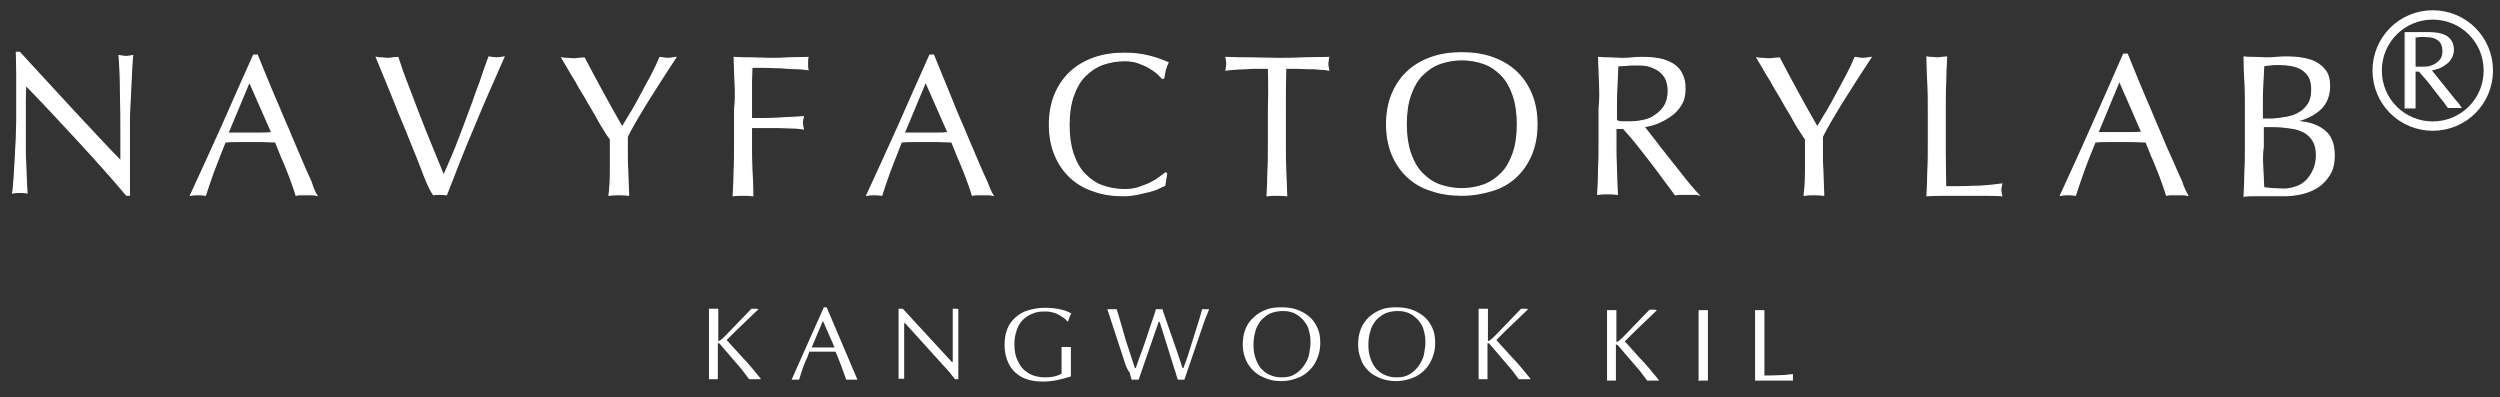 <?xml version="1.0" encoding="UTF-8"?> <svg xmlns="http://www.w3.org/2000/svg" xmlns:xlink="http://www.w3.org/1999/xlink" version="1.1" id="레이어_1" x="0px" y="0px" viewBox="0 0 535.3 85.1" style="enable-background:new 0 0 535.3 85.1;" xml:space="preserve"><rect x="0" y="0" width="535.3" height="85.1" fill="#333333" stroke="none"/> <style type="text/css"> .st0{fill:#FFFFFF;} .st1{fill:#FFFFFF;stroke:#FFFFFF;stroke-width:0.25;stroke-miterlimit:10;} .st2{fill:none;stroke:#FFFFFF;stroke-width:2;stroke-miterlimit:10;} </style> <g> <g> <path class="st0" d="M354.8,66.4l-5,4.8l-1.9,1.9c0.4,0.4,1,1.1,1.9,2.1c0.9,1,1.6,1.8,2.2,2.4c0.5,0.6,1,1.1,1.4,1.6l1.8,2.2v0.1 c-0.2,0-0.4,0-0.5,0c-0.1,0-0.2,0-0.3,0c-0.1,0-0.2,0-0.4,0c-0.1,0-0.3,0-0.6,0c-0.2,0-0.5,0-0.7,0c-0.6-0.8-1.1-1.5-1.5-2 l-4.8-5.6c-0.1-0.1-0.2-0.1-0.3-0.1c0,0-0.1,0-0.1,0v7.7c-0.2,0-0.3,0-0.4,0c-0.1,0-0.2,0-0.3,0c-0.1,0-0.2,0-0.3,0 c-0.1,0-0.3,0-0.4,0c-0.2,0-0.4,0-0.5,0V66.4c0.2,0,0.4,0,0.6,0c0.2,0,0.3,0,0.4,0c0.1,0,0.2,0,0.4,0c0.2,0,0.4,0,0.6,0v6.8 c0,0,0,0,0.1,0c0.1,0,0.3-0.1,0.4-0.2c0.3-0.2,0.7-0.6,1.2-1.1l5.4-5.6c0.2,0,0.4,0,0.5,0c0.2,0,0.3,0,0.4,0c0.1,0,0.2,0,0.3,0 C354.5,66.4,354.6,66.4,354.8,66.4z"></path> <path class="st0" d="M363.7,81.6V66.4c0.2,0,0.4,0,0.6,0c0.2,0,0.3,0,0.4,0c0.1,0,0.2,0,0.4,0c0.2,0,0.4,0,0.6,0v15.1 c-0.2,0-0.3,0-0.4,0c-0.1,0-0.2,0-0.3,0c-0.1,0-0.2,0-0.3,0c-0.2,0-0.3,0-0.3,0c-0.1,0-0.2,0-0.3,0 C364,81.5,363.9,81.5,363.7,81.6z"></path> <path class="st0" d="M377.8,66.4v14c0.9,0,2.2,0,4-0.1c0.2,0,0.6,0,1-0.1c0.4,0,0.8-0.1,1.1-0.1c0,0.2,0,0.3,0,0.4 c0,0.1,0,0.2,0,0.3c0,0.1,0,0.2,0,0.3c0,0.1,0,0.2,0,0.4h-8.1V66.4c0.2,0,0.4,0,0.6,0c0.2,0,0.3,0,0.4,0c0.1,0,0.2,0,0.4,0 C377.4,66.4,377.6,66.4,377.8,66.4z"></path> </g> <g> <path class="st0" d="M162.5,66.1l-5,4.8l-1.9,1.9c0.3,0.4,1,1.1,1.9,2.1c0.9,1,1.6,1.8,2.2,2.4c0.5,0.6,1,1.1,1.4,1.6l1.8,2.2v0.1 c-0.2,0-0.4,0-0.5,0c-0.1,0-0.2,0-0.3,0c-0.1,0-0.2,0-0.4,0c-0.1,0-0.3,0-0.6,0c-0.2,0-0.5,0-0.7,0c-0.6-0.8-1.1-1.5-1.5-2 l-4.8-5.6c-0.1-0.1-0.2-0.1-0.3-0.1c0,0-0.1,0-0.1,0v7.7c-0.2,0-0.3,0-0.4,0c-0.1,0-0.2,0-0.3,0c-0.1,0-0.2,0-0.3,0 c-0.1,0-0.3,0-0.4,0c-0.2,0-0.4,0-0.5,0V66.1c0.2,0,0.4,0,0.6,0c0.2,0,0.3,0,0.4,0c0.1,0,0.2,0,0.4,0c0.2,0,0.4,0,0.6,0V73 c0,0,0,0,0.1,0c0.1,0,0.3-0.1,0.4-0.2c0.3-0.2,0.7-0.6,1.2-1.1l5.4-5.6c0.2,0,0.4,0,0.5,0c0.2,0,0.3,0,0.4,0c0.1,0,0.2,0,0.3,0 C162.1,66.2,162.3,66.2,162.5,66.1z"></path> <path class="st0" d="M177,65.8l6.6,15.5c-0.2,0-0.3,0-0.5,0c-0.1,0-0.2,0-0.3,0c-0.1,0-0.2,0-0.4,0c-0.1,0-0.3,0-0.6,0 c-0.2,0-0.4,0-0.6,0c-0.8-2.2-1.5-4.2-2.3-6h-5.6c-0.3,0.9-0.6,1.6-0.9,2.2c-0.2,0.6-0.5,1.2-0.7,1.9c-0.2,0.7-0.4,1.3-0.6,1.9 c-0.1,0-0.2,0-0.3,0c-0.1,0-0.2,0-0.2,0c-0.1,0-0.1,0-0.3,0c-0.1,0-0.2,0-0.3,0c-0.1,0-0.1,0-0.2,0c-0.1,0-0.2,0-0.3,0l6.9-15.5 C176.5,65.8,177,65.8,177,65.8z M178.7,74.4l-2.5-5.7l-2.4,5.7H178.7z"></path> <path class="st0" d="M205.2,66.1v15.1h-0.7c-0.3-0.4-0.7-0.8-1.1-1.4l-9.6-10.6h-0.2v11.9c-0.1,0-0.2,0-0.3,0c-0.1,0-0.2,0-0.3,0 c-0.1,0-0.2,0-0.2,0c0,0-0.1,0-0.2,0c-0.1,0-0.1,0-0.2,0V66.1h0.9l10.5,11.4h0.2V66.1c0.1,0,0.2,0,0.3,0c0.1,0,0.2,0,0.3,0 c0.1,0,0.2,0,0.3,0C205,66.2,205.1,66.2,205.2,66.1z"></path> <path class="st0" d="M228.7,68.8h-0.2c-0.3-0.4-0.6-0.7-1-0.9c-0.4-0.3-0.8-0.5-1.2-0.7c-0.4-0.2-0.9-0.3-1.3-0.4 c-0.5-0.1-0.9-0.1-1.4-0.1c-0.9,0-1.8,0.1-2.6,0.5c-0.8,0.3-1.5,0.8-2,1.3c-0.6,0.6-1,1.3-1.3,2.2c-0.3,0.9-0.5,1.9-0.5,2.9 c0,1.5,0.2,2.7,0.8,3.8c0.5,1.1,1.2,1.9,2.2,2.5c1,0.6,2.2,0.9,3.6,0.9c1.3,0,2.5-0.2,3.5-0.8v-5.7c0.2,0,0.4,0,0.6,0 c0.2,0,0.3,0,0.4,0c0.1,0,0.2,0,0.4,0c0.2,0,0.4,0,0.6,0v6.3c-1,0.3-2,0.6-3,0.8c-1,0.2-2,0.3-3,0.3c-1.8,0-3.3-0.3-4.6-1 c-1.2-0.7-2.1-1.6-2.7-2.8c-0.6-1.2-0.9-2.5-0.9-4.1c0-1.3,0.2-2.4,0.6-3.4c0.4-1,1-1.8,1.8-2.5c0.8-0.7,1.7-1.2,2.8-1.5 c1.1-0.3,2.2-0.5,3.4-0.5c1,0,1.9,0.1,2.7,0.2c0.8,0.2,1.4,0.3,1.9,0.5c0.5,0.2,0.8,0.4,1.1,0.5C229.1,67.6,228.9,68.1,228.7,68.8 z"></path> <path class="st0" d="M241.1,78.4l-4-12.2c0.2,0,0.4,0,0.6,0c0.2,0,0.3,0,0.4,0c0.1,0,0.2,0,0.4,0c0.2,0,0.4,0,0.6,0 c0.1,0.2,0.3,1,0.7,2.3l1.3,4.5l1.9,5.8h0.2c0.4-1.2,0.9-2.6,1.5-4.2c0.6-1.6,1.1-3.3,1.7-5c0.6-1.8,1-2.9,1.1-3.4 c0.1,0,0.2,0,0.4,0c0.1,0,0.2,0,0.3,0c0.1,0,0.2,0,0.3,0c0.1,0,0.2,0,0.4,0c0.1,0.4,0.3,1,0.6,1.8c0.3,0.9,0.6,1.7,0.9,2.6 c0.3,0.9,0.8,2.2,1.4,4c0.6,1.8,1.1,3.2,1.4,4.2h0.2c0.3-0.8,0.6-1.6,0.9-2.5l2.6-8.3l0.5-1.8c0.2,0,0.3,0,0.4,0 c0.1,0,0.2,0,0.3,0c0.1,0,0.2,0,0.3,0c0.1,0,0.3,0,0.5,0c-0.4,1-0.8,2-1.1,2.8l-4.2,12.3c-0.1,0-0.2,0-0.3,0c-0.1,0-0.2,0-0.2,0 c-0.1,0-0.1,0-0.2,0c-0.1,0-0.2,0-0.3,0c-0.1,0-0.3,0-0.4,0c-0.1-0.3-0.3-0.8-0.5-1.6c-0.3-0.8-0.5-1.6-0.8-2.5 c-0.3-0.9-0.8-2.5-1.5-4.8c-0.7-2.3-1.1-3.4-1.1-3.5h-0.2l-4.3,12.4c-0.1,0-0.2,0-0.3,0c-0.1,0-0.2,0-0.2,0c-0.1,0-0.1,0-0.2,0 c-0.1,0-0.2,0-0.3,0c-0.1,0-0.1,0-0.2,0c-0.1,0-0.2,0-0.3,0c-0.1-0.4-0.3-0.9-0.4-1.5C241.4,79.2,241.3,78.7,241.1,78.4z"></path> <path class="st0" d="M274.3,81.6c-1.2,0-2.3-0.2-3.3-0.6c-1-0.4-1.9-0.9-2.6-1.6c-0.7-0.7-1.3-1.5-1.7-2.5c-0.4-1-0.6-2-0.6-3.2 c0-1.2,0.2-2.3,0.6-3.3c0.4-1,1-1.8,1.8-2.5c0.7-0.7,1.6-1.2,2.6-1.6s2.1-0.5,3.2-0.5c1.1,0,2.1,0.1,3.1,0.4 c1,0.3,1.9,0.8,2.7,1.4c0.8,0.6,1.4,1.4,1.9,2.4s0.7,2.1,0.7,3.4c0,1.6-0.4,3-1.1,4.3c-0.7,1.2-1.7,2.2-3,2.9 C277.4,81.2,275.9,81.6,274.3,81.6z M280.6,73.6c0-0.7,0-1.3-0.1-1.8c-0.1-0.5-0.2-1-0.4-1.6c-0.2-0.5-0.5-1-0.9-1.5 c-0.4-0.5-0.8-0.8-1.3-1.2c-0.5-0.3-1-0.6-1.6-0.7c-0.6-0.2-1.2-0.2-1.7-0.2c-1,0-1.8,0.2-2.6,0.5c-0.8,0.4-1.4,0.9-2,1.5 c-0.5,0.7-1,1.4-1.2,2.4c-0.3,0.9-0.4,1.9-0.4,3c0,1.1,0.2,2.1,0.5,2.9c0.3,0.8,0.7,1.6,1.3,2.2c0.6,0.6,1.2,1,2,1.3 c0.7,0.3,1.5,0.4,2.3,0.4c1.1,0,2-0.2,2.8-0.7s1.4-1.1,1.9-1.8c0.5-0.7,0.9-1.5,1.1-2.4C280.4,75.1,280.6,74.3,280.6,73.6z"></path> <path class="st0" d="M298.9,81.6c-1.2,0-2.3-0.2-3.3-0.6c-1-0.4-1.9-0.9-2.6-1.6c-0.7-0.7-1.3-1.5-1.6-2.5c-0.4-1-0.6-2-0.6-3.2 c0-1.2,0.2-2.3,0.6-3.3c0.4-1,1-1.8,1.7-2.5c0.8-0.7,1.6-1.2,2.6-1.6s2.1-0.5,3.2-0.5c1.1,0,2.1,0.1,3.1,0.4 c1,0.3,1.9,0.8,2.7,1.4c0.8,0.6,1.4,1.4,1.9,2.4c0.5,1,0.7,2.1,0.7,3.4c0,1.6-0.4,3-1.1,4.3c-0.7,1.2-1.7,2.2-3,2.9 C302,81.2,300.5,81.6,298.9,81.6z M305.2,73.6c0-0.7,0-1.3-0.1-1.8c-0.1-0.5-0.2-1-0.4-1.6c-0.2-0.5-0.5-1-0.9-1.5 c-0.4-0.5-0.8-0.8-1.3-1.2c-0.5-0.3-1-0.6-1.6-0.7c-0.6-0.2-1.2-0.2-1.7-0.2c-1,0-1.8,0.2-2.6,0.5c-0.8,0.4-1.4,0.9-2,1.5 c-0.5,0.7-1,1.4-1.2,2.4c-0.3,0.9-0.4,1.9-0.4,3c0,1.1,0.2,2.1,0.5,2.9c0.3,0.8,0.7,1.6,1.3,2.2c0.6,0.6,1.2,1,2,1.3 c0.7,0.3,1.5,0.4,2.3,0.4c1.1,0,2-0.2,2.8-0.7c0.8-0.5,1.4-1.1,1.9-1.8c0.5-0.7,0.9-1.5,1.1-2.4C305,75.1,305.2,74.3,305.2,73.6z"></path> <path class="st0" d="M327.3,66.1l-5,4.8l-1.9,1.9c0.3,0.4,1,1.1,1.9,2.1c0.9,1,1.6,1.8,2.2,2.4c0.5,0.6,1,1.1,1.4,1.6l1.8,2.2v0.1 c-0.2,0-0.4,0-0.5,0c-0.1,0-0.2,0-0.3,0c-0.1,0-0.2,0-0.4,0c-0.1,0-0.3,0-0.6,0c-0.2,0-0.5,0-0.7,0c-0.6-0.8-1.1-1.5-1.5-2 l-4.8-5.6c-0.1-0.1-0.2-0.1-0.3-0.1c0,0-0.1,0-0.1,0v7.7c-0.2,0-0.3,0-0.4,0c-0.1,0-0.2,0-0.3,0c-0.1,0-0.2,0-0.3,0 c-0.1,0-0.3,0-0.4,0c-0.2,0-0.4,0-0.5,0V66.1c0.2,0,0.4,0,0.6,0c0.2,0,0.3,0,0.4,0c0.1,0,0.2,0,0.4,0c0.2,0,0.4,0,0.6,0V73 c0,0,0,0,0.1,0c0.1,0,0.3-0.1,0.4-0.2c0.3-0.2,0.7-0.6,1.2-1.1l5.4-5.6c0.2,0,0.4,0,0.5,0c0.1,0,0.3,0,0.4,0c0.1,0,0.2,0,0.3,0 C326.9,66.2,327.1,66.2,327.3,66.1z"></path> </g> </g> <g> <g> <path class="st1" d="M16.7,30.1c-3.7-4-7.4-8-11.2-11.9c0,0.8-0.1,1.9-0.1,3.2c0,1.3,0,3.2,0,5.5c0,0.6,0,1.3,0,2.2 c0,0.9,0,1.8,0,2.8c0,1,0,2,0.1,3c0,1,0.1,1.9,0.1,2.8c0,0.9,0.1,1.6,0.1,2.3c0,0.6,0.1,1.1,0.1,1.3c-0.5-0.1-1-0.1-1.5-0.1 c-0.6,0-1.1,0-1.6,0.1c0.1-0.3,0.1-0.8,0.2-1.6C3,38.9,3,38,3.1,36.9c0.1-1.1,0.1-2.2,0.2-3.5c0.1-1.3,0.1-2.5,0.2-3.8 c0-1.3,0.1-2.5,0.1-3.7c0-1.2,0-2.3,0-3.2c0-2.7,0-5.1,0-7.1c0-2-0.1-3.4-0.1-4.4h0.7c1.7,1.9,3.6,3.9,5.6,6.1 c2,2.2,4,4.3,5.9,6.4c2,2.1,3.8,4.1,5.6,6c1.8,1.9,3.3,3.5,4.6,4.8v-5.8c0-3,0-5.9-0.1-8.8c0-2.8-0.1-5.5-0.3-8 c0.6,0.1,1.1,0.2,1.5,0.2c0.3,0,0.8-0.1,1.4-0.2c-0.1,0.6-0.1,1.6-0.2,2.8c-0.1,1.3-0.1,2.6-0.2,4c-0.1,1.4-0.1,2.8-0.2,4.2 c-0.1,1.4-0.1,2.5-0.1,3.3c0,0.7,0,1.6,0,2.6c0,1,0,2,0,3c0,1.1,0,2.1,0,3.2c0,1.1,0,2.1,0,3c0,0.9,0,1.7,0,2.4c0,0.6,0,1.1,0,1.4 h-0.6C23.9,38,20.4,34.1,16.7,30.1z"></path> <path class="st1" d="M67.8,41.8c-0.4-0.1-0.8-0.1-1.1-0.1c-0.4,0-0.7,0-1.1,0c-0.4,0-0.8,0-1.1,0c-0.4,0-0.7,0-1.1,0.1 c-0.2-0.7-0.5-1.5-0.8-2.4c-0.3-0.9-0.7-1.9-1.1-2.9c-0.4-1-0.8-2-1.3-3.1c-0.4-1-0.8-2-1.2-3c-0.9,0-1.8-0.1-2.8-0.1 c-0.9,0-1.9,0-2.8,0c-0.9,0-1.8,0-2.6,0c-0.9,0-1.7,0-2.6,0.1c-0.9,2.2-1.7,4.4-2.5,6.4c-0.7,2-1.3,3.7-1.7,5 c-0.5-0.1-1-0.1-1.6-0.1c-0.6,0-1.1,0-1.6,0.1c2.3-5,4.6-10,6.8-14.9c2.2-5,4.4-10,6.7-15.1h0.8c0.7,1.7,1.4,3.5,2.2,5.4 c0.8,1.9,1.6,3.9,2.5,5.9c0.8,2,1.7,3.9,2.5,5.9c0.8,1.9,1.6,3.8,2.3,5.4c0.7,1.7,1.4,3.2,2,4.5C67,40.2,67.4,41.2,67.8,41.8z M48.8,28.5c0.7,0,1.5,0,2.3,0c0.8,0,1.6,0,2.3,0c0.8,0,1.6,0,2.4,0c0.8,0,1.6,0,2.4-0.1l-4.8-10.9L48.8,28.5z"></path> <path class="st1" d="M90.1,35.7c-0.9-2.4-2-4.9-3-7.5c-1.1-2.6-2.2-5.3-3.3-8.1c-1.1-2.7-2.2-5.4-3.2-7.8c0.4,0.1,0.8,0.1,1.2,0.1 c0.4,0,0.7,0.1,1.1,0.1c0.3,0,0.7,0,1.1-0.1c0.4,0,0.8-0.1,1.2-0.1c0.6,1.9,1.3,3.9,2.1,5.9c0.8,2.1,1.6,4.2,2.4,6.3 c0.8,2.1,1.7,4.3,2.6,6.5c0.9,2.2,1.8,4.4,2.7,6.6c0.5-1.2,1.1-2.5,1.7-3.9c0.6-1.4,1.2-2.9,1.8-4.5c0.6-1.6,1.2-3.1,1.8-4.8 c0.6-1.6,1.2-3.2,1.7-4.7c0.6-1.5,1.1-2.9,1.5-4.2c0.5-1.3,0.8-2.4,1.2-3.3c0.6,0.1,1.2,0.2,1.6,0.2c0.4,0,1-0.1,1.6-0.2 c-2.2,5-4.4,9.9-6.4,14.8c-2.1,4.9-4,9.8-5.9,14.7c-0.5-0.1-0.9-0.1-1.4-0.1c-0.6,0-1,0-1.4,0.1C91.8,40.2,91,38.1,90.1,35.7z"></path> <path class="st1" d="M129.3,27.7c-0.6-0.9-1.2-2-1.8-3.1s-1.4-2.3-2.1-3.6c-0.7-1.2-1.5-2.4-2.1-3.6c-0.7-1.1-1.3-2.1-1.8-3 c-0.5-0.9-1-1.6-1.2-2c0.4,0.1,0.8,0.1,1.2,0.1c0.4,0,0.8,0.1,1.2,0.1c0.4,0,0.8,0,1.2-0.1c0.4,0,0.8-0.1,1.2-0.1 c1.3,2.5,2.6,4.9,3.9,7.3c1.3,2.4,2.7,4.9,4.2,7.5c0.7-1,1.3-2.2,2.1-3.4c0.7-1.2,1.4-2.5,2.1-3.8c0.7-1.3,1.4-2.6,2.1-3.9 c0.7-1.3,1.3-2.6,1.8-3.8c0.7,0.1,1.3,0.2,1.7,0.2s1-0.1,1.7-0.2c-1.4,2.1-2.6,4-3.7,5.7c-1.1,1.7-2,3.2-2.9,4.6 c-0.8,1.4-1.6,2.6-2.2,3.7c-0.6,1.1-1.2,2.1-1.6,3c0,1.1,0,2.2,0,3.4c0,1.2,0,2.4,0.1,3.5c0,1.2,0.1,2.2,0.1,3.2 c0,1,0.1,1.8,0.1,2.4c-0.7-0.1-1.4-0.1-2.1-0.1c-0.7,0-1.4,0-2.1,0.1c0.2-1.5,0.3-3.3,0.3-5.4c0-2.1,0-4.3,0-6.6 C130.3,29.3,129.8,28.6,129.3,27.7z"></path> <path class="st1" d="M157.4,17.9c-0.1-1.8-0.1-3.7-0.2-5.6c1.3,0.1,2.6,0.1,3.8,0.1c1.3,0,2.6,0.1,3.8,0.1c1.3,0,2.6,0,3.9-0.1 c1.3,0,2.7-0.1,4.3-0.1c-0.1,0.4-0.1,0.9-0.1,1.3c0,0.4,0,0.9,0.1,1.3c-0.8-0.1-1.7-0.2-2.8-0.2c-1.1-0.1-2.2-0.1-3.3-0.2 c-1.1,0-2.2-0.1-3.3-0.1c-1,0-1.9,0-2.6,0c0,1-0.1,2-0.1,2.9c0,0.9,0,1.8,0,2.7c0,1,0,1.9,0,2.8c0,0.8,0,1.7,0,2.6 c1.9,0,3.8,0,5.6-0.1c1.8-0.1,3.7-0.2,5.5-0.3c-0.1,0.4-0.2,0.9-0.2,1.3c0,0.4,0.1,0.9,0.2,1.3c-0.7-0.1-1.5-0.2-2.4-0.2 c-0.9,0-1.8-0.1-2.8-0.1c-1,0-2,0-3,0c-1,0-2,0-2.9,0v3.6c0,1.9,0,3.7,0.1,5.6c0.1,1.8,0.2,3.6,0.2,5.4c-0.7-0.1-1.4-0.1-2.1-0.1 c-0.7,0-1.4,0-2.1,0.1c0.1-1.8,0.2-3.6,0.2-5.4c0.1-1.8,0.1-3.7,0.1-5.6v-7.4C157.5,21.6,157.5,19.7,157.4,17.9z"></path> <path class="st1" d="M212.6,41.8c-0.4-0.1-0.8-0.1-1.1-0.1c-0.4,0-0.7,0-1.1,0c-0.4,0-0.8,0-1.1,0c-0.4,0-0.7,0-1.1,0.1 c-0.2-0.7-0.5-1.5-0.8-2.4c-0.3-0.9-0.7-1.9-1.1-2.9c-0.4-1-0.8-2-1.3-3.1c-0.4-1-0.8-2-1.2-3c-0.9,0-1.8-0.1-2.8-0.1 c-0.9,0-1.9,0-2.8,0c-0.9,0-1.8,0-2.6,0c-0.9,0-1.7,0-2.6,0.1c-0.9,2.2-1.7,4.4-2.5,6.4c-0.7,2-1.3,3.7-1.7,5 c-0.5-0.1-1-0.1-1.6-0.1c-0.6,0-1.1,0-1.6,0.1c2.3-5,4.6-10,6.8-14.9c2.2-5,4.4-10,6.7-15.1h0.8c0.7,1.7,1.4,3.5,2.2,5.4 c0.8,1.9,1.6,3.9,2.4,5.9c0.8,2,1.7,3.9,2.5,5.9c0.8,1.9,1.6,3.8,2.3,5.4c0.7,1.7,1.4,3.2,2,4.5C211.8,40.2,212.2,41.2,212.6,41.8 z M193.6,28.5c0.7,0,1.5,0,2.3,0c0.8,0,1.6,0,2.3,0c0.8,0,1.6,0,2.4,0c0.8,0,1.6,0,2.4-0.1l-4.8-10.9L193.6,28.5z"></path> <path class="st1" d="M248.1,40.3c-0.6,0.3-1.2,0.5-2,0.7c-0.8,0.2-1.7,0.4-2.6,0.6c-1,0.2-2,0.3-3,0.3c-2.3,0-4.4-0.3-6.3-1 c-1.9-0.6-3.6-1.6-5-2.9c-1.4-1.3-2.5-2.9-3.3-4.8c-0.8-1.9-1.2-4.1-1.2-6.5c0-2.4,0.4-4.6,1.2-6.5c0.8-1.9,1.9-3.5,3.3-4.8 c1.4-1.3,3.1-2.3,5.1-3c2-0.7,4.1-1,6.5-1c1.9,0,3.6,0.2,5.2,0.6c1.6,0.4,2.9,0.9,4.1,1.4c-0.2,0.4-0.4,0.9-0.6,1.6 c-0.1,0.7-0.3,1.3-0.3,1.7l-0.3,0.1c-0.3-0.3-0.7-0.7-1.2-1.2c-0.5-0.4-1.1-0.8-1.8-1.2c-0.7-0.4-1.5-0.7-2.3-1 c-0.9-0.3-1.8-0.4-2.8-0.4c-1.7,0-3.3,0.3-4.7,0.8c-1.4,0.5-2.7,1.4-3.8,2.5c-1.1,1.1-1.9,2.6-2.5,4.3c-0.6,1.7-0.9,3.8-0.9,6.2 c0,2.4,0.3,4.4,0.9,6.2c0.6,1.7,1.4,3.2,2.5,4.3c1.1,1.1,2.3,2,3.8,2.5c1.4,0.5,3,0.8,4.7,0.8c1,0,2-0.1,2.9-0.4 c0.9-0.3,1.7-0.6,2.4-0.9c0.7-0.4,1.4-0.7,2-1.2c0.6-0.4,1.1-0.8,1.5-1.1l0.2,0.2l-0.4,2.5C249.1,39.8,248.7,40,248.1,40.3z"></path> <path class="st1" d="M271.6,14.6c-0.7,0-1.5,0-2.3,0c-0.8,0-1.6,0-2.4,0.1c-0.8,0-1.6,0.1-2.4,0.1c-0.8,0.1-1.4,0.1-2,0.2 c0.1-0.5,0.2-1,0.2-1.4c0-0.3-0.1-0.8-0.2-1.3c1.9,0.1,3.7,0.1,5.5,0.1c1.8,0,3.6,0.1,5.5,0.1c1.9,0,3.7,0,5.5-0.1 c1.8,0,3.6-0.1,5.5-0.1c-0.1,0.6-0.2,1-0.2,1.4c0,0.4,0.1,0.8,0.2,1.3c-0.6-0.1-1.3-0.2-2-0.2c-0.8-0.1-1.5-0.1-2.4-0.1 c-0.8,0-1.6-0.1-2.5-0.1c-0.8,0-1.6,0-2.3,0c-0.1,2.9-0.1,5.9-0.1,8.9v7.4c0,1.9,0,3.7,0.1,5.6c0.1,1.8,0.1,3.6,0.2,5.4 c-0.7-0.1-1.4-0.1-2.1-0.1c-0.7,0-1.4,0-2.1,0.1c0.1-1.8,0.2-3.6,0.2-5.4c0.1-1.8,0.1-3.7,0.1-5.6v-7.4 C271.7,20.5,271.7,17.5,271.6,14.6z"></path> <path class="st1" d="M298.1,20.1c0.8-1.9,1.9-3.5,3.3-4.8c1.4-1.3,3.1-2.3,5.1-3c2-0.7,4.1-1,6.5-1c2.4,0,4.5,0.3,6.5,1 c2,0.7,3.7,1.7,5.1,3c1.4,1.3,2.5,2.9,3.3,4.8c0.8,1.9,1.2,4.1,1.2,6.5c0,2.4-0.4,4.6-1.2,6.5c-0.8,1.9-1.9,3.5-3.3,4.8 c-1.4,1.3-3.1,2.3-5.1,2.9c-2,0.6-4.1,1-6.5,1c-2.3,0-4.5-0.3-6.5-1c-2-0.6-3.7-1.6-5.1-2.9c-1.4-1.3-2.5-2.9-3.3-4.8 c-0.8-1.9-1.2-4.1-1.2-6.5C296.9,24.2,297.3,22,298.1,20.1z M324,20.4c-0.6-1.7-1.4-3.2-2.5-4.3c-1.1-1.1-2.3-2-3.8-2.5 c-1.4-0.5-3-0.8-4.7-0.8c-1.7,0-3.2,0.3-4.7,0.8c-1.4,0.5-2.7,1.4-3.8,2.5c-1.1,1.1-1.9,2.6-2.5,4.3c-0.6,1.7-0.9,3.8-0.9,6.2 c0,2.4,0.3,4.4,0.9,6.2c0.6,1.7,1.4,3.2,2.5,4.3c1.1,1.1,2.3,2,3.8,2.5c1.4,0.5,3,0.8,4.7,0.8c1.7,0,3.3-0.3,4.7-0.8 c1.4-0.5,2.7-1.4,3.8-2.5c1.1-1.1,1.9-2.6,2.5-4.3c0.6-1.7,0.9-3.8,0.9-6.2S324.6,22.2,324,20.4z"></path> <path class="st1" d="M342.5,17.9c-0.1-1.8-0.1-3.7-0.2-5.6c0.8,0.1,1.6,0.1,2.4,0.1c0.8,0,1.6,0.1,2.4,0.1c0.8,0,1.6,0,2.4-0.1 c0.8-0.1,1.6-0.1,2.4-0.1c1.2,0,2.3,0.1,3.4,0.3c1.1,0.2,2,0.6,2.9,1.1c0.8,0.5,1.5,1.2,1.9,2.1c0.5,0.9,0.7,1.9,0.7,3.2 c0,1.4-0.3,2.6-0.9,3.5c-0.6,1-1.4,1.8-2.3,2.4c-0.9,0.6-1.8,1.1-2.8,1.5c-1,0.4-1.9,0.6-2.8,0.7c0.3,0.4,0.8,1,1.4,1.8 c0.6,0.8,1.3,1.6,2,2.6c0.7,0.9,1.5,1.9,2.3,2.9c0.8,1,1.6,2,2.3,2.9c0.7,0.9,1.4,1.8,2.1,2.6c0.7,0.8,1.2,1.4,1.6,1.8 c-0.4-0.1-0.9-0.1-1.3-0.1c-0.4,0-0.9,0-1.3,0c-0.4,0-0.8,0-1.2,0c-0.4,0-0.8,0-1.2,0.1c-0.4-0.6-1.1-1.5-2-2.7 c-0.9-1.2-1.8-2.5-2.9-3.9c-1.1-1.4-2.1-2.7-3.2-4.1c-1.1-1.4-2.1-2.5-3-3.5h-1.6v3.1c0,1.9,0,3.7,0.1,5.6 c0.1,1.8,0.1,3.6,0.2,5.4c-0.7-0.1-1.4-0.1-2.1-0.1c-0.7,0-1.4,0-2.1,0.1c0.1-1.8,0.2-3.6,0.2-5.4c0.1-1.8,0.1-3.7,0.1-5.6v-7.4 C342.6,21.6,342.6,19.7,342.5,17.9z M347.4,26.1c0.5,0,1,0,1.6,0c0.9,0,1.8-0.1,2.8-0.3c1-0.2,1.8-0.5,2.6-1.1 c0.8-0.5,1.5-1.2,2-2c0.5-0.8,0.8-1.9,0.8-3.2c0-1.1-0.2-2-0.6-2.8c-0.4-0.7-1-1.3-1.6-1.7c-0.7-0.4-1.4-0.7-2.1-0.9 c-0.8-0.2-1.5-0.2-2.3-0.2c-1,0-1.8,0-2.5,0.1c-0.7,0-1.2,0.1-1.7,0.1c-0.1,1.6-0.1,3.1-0.2,4.7c-0.1,1.5-0.1,3.1-0.1,4.6v2.4 C346.5,26,347,26.1,347.4,26.1z"></path> <path class="st1" d="M385.2,27.7c-0.6-0.9-1.2-2-1.8-3.1c-0.7-1.1-1.4-2.3-2.1-3.6c-0.7-1.2-1.5-2.4-2.1-3.6 c-0.7-1.1-1.3-2.1-1.8-3c-0.5-0.9-1-1.6-1.2-2c0.4,0.1,0.8,0.1,1.2,0.1c0.4,0,0.8,0.1,1.2,0.1c0.4,0,0.8,0,1.2-0.1 c0.4,0,0.8-0.1,1.2-0.1c1.3,2.5,2.6,4.9,3.9,7.3c1.3,2.4,2.7,4.9,4.2,7.5c0.7-1,1.3-2.2,2.1-3.4c0.7-1.2,1.4-2.5,2.1-3.8 c0.7-1.3,1.4-2.6,2.1-3.9c0.7-1.3,1.3-2.6,1.8-3.8c0.7,0.1,1.3,0.2,1.7,0.2c0.4,0,1-0.1,1.7-0.2c-1.4,2.1-2.6,4-3.7,5.7 c-1.1,1.7-2,3.2-2.9,4.6c-0.8,1.4-1.6,2.6-2.2,3.7c-0.6,1.1-1.2,2.1-1.6,3c0,1.1,0,2.2,0,3.4c0,1.2,0,2.4,0.1,3.5 c0,1.2,0.1,2.2,0.1,3.2c0,1,0.1,1.8,0.1,2.4c-0.7-0.1-1.4-0.1-2.1-0.1c-0.7,0-1.4,0-2.1,0.1c0.2-1.5,0.3-3.3,0.3-5.4 c0-2.1,0-4.3,0-6.6C386.2,29.3,385.8,28.6,385.2,27.7z"></path> <path class="st1" d="M412.8,17.8c-0.1-1.8-0.2-3.7-0.2-5.6c0.4,0.1,0.7,0.1,1.1,0.1c0.3,0,0.7,0.1,1,0.1c0.3,0,0.7,0,1-0.1 c0.4,0,0.7-0.1,1.1-0.1c-0.1,1.9-0.2,3.8-0.2,5.6c-0.1,1.8-0.1,3.7-0.1,5.6c0,3.6,0,6.8,0,9.4c0,2.7,0.1,5,0.1,7.2 c2,0,4,0,5.9-0.1c1.9,0,3.9-0.2,6.1-0.5c-0.1,0.5-0.2,0.9-0.2,1.3c0,0.3,0.1,0.7,0.2,1.2c-1.3-0.1-2.7-0.1-4-0.1c-1.3,0-2.7,0-4,0 c-1.4,0-2.7,0-4,0c-1.3,0-2.6,0-4,0.1c0.1-1.8,0.2-3.6,0.2-5.4c0.1-1.8,0.1-3.7,0.1-5.6v-7.4C412.9,21.4,412.9,19.6,412.8,17.8z"></path> <path class="st1" d="M468.4,41.8c-0.4-0.1-0.8-0.1-1.1-0.1c-0.4,0-0.7,0-1.1,0c-0.4,0-0.8,0-1.2,0c-0.4,0-0.7,0-1.1,0.1 c-0.2-0.7-0.5-1.5-0.8-2.4c-0.3-0.9-0.7-1.9-1.1-2.9c-0.4-1-0.8-2.1-1.3-3.1c-0.4-1.1-0.8-2-1.2-3c-0.9,0-1.9-0.1-2.8-0.1 c-1,0-1.9,0-2.9,0c-0.9,0-1.8,0-2.6,0c-0.9,0-1.7,0-2.6,0.1c-0.9,2.2-1.8,4.4-2.5,6.4c-0.7,2-1.3,3.7-1.7,5 c-0.5-0.1-1-0.1-1.6-0.1c-0.6,0-1.1,0-1.6,0.1c2.3-5,4.6-10,6.8-15c2.2-5,4.5-10.1,6.7-15.2h0.8c0.7,1.7,1.4,3.5,2.2,5.4 c0.8,1.9,1.6,3.9,2.5,5.9c0.8,2,1.7,4,2.5,5.9c0.8,2,1.6,3.8,2.4,5.5c0.7,1.7,1.4,3.2,2,4.5C467.5,40.1,468,41.1,468.4,41.8z M449.2,28.4c0.8,0,1.5,0,2.3,0c0.8,0,1.6,0,2.3,0c0.8,0,1.6,0,2.4,0c0.8,0,1.6,0,2.4-0.1l-4.8-11L449.2,28.4z"></path> <path class="st1" d="M480.7,17.7c-0.1-1.8-0.2-3.7-0.2-5.5c0.7,0.1,1.5,0.1,2.3,0.1c0.8,0,1.5,0.1,2.3,0.1c0.8,0,1.5,0,2.3-0.1 c0.8-0.1,1.5-0.1,2.3-0.1c1.2,0,2.4,0.1,3.5,0.3c1.1,0.2,2.1,0.5,2.9,1c0.8,0.5,1.5,1.1,2,1.9c0.5,0.8,0.7,1.8,0.7,3 c0,2.1-0.7,3.8-2,5c-1.3,1.2-3.1,2.1-5.3,2.6V26c2.6,0.1,4.6,0.7,6.1,1.9c1.5,1.1,2.2,2.9,2.2,5.4c0,1.6-0.3,3-1,4.1 c-0.7,1.1-1.5,2-2.6,2.7c-1.1,0.7-2.2,1.1-3.5,1.4c-1.3,0.3-2.6,0.4-3.8,0.4c-0.7,0-1.4,0-2.1,0c-0.7,0-1.4,0-2.1,0 c-0.7,0-1.4,0-2.1,0c-0.7,0-1.4,0-2.1,0.1c0.1-1.8,0.2-3.7,0.2-5.5c0.1-1.8,0.1-3.7,0.1-5.6v-7.4 C480.8,21.4,480.8,19.5,480.7,17.7z M489.7,25.1c1-0.2,1.9-0.5,2.7-1c0.8-0.5,1.4-1.1,1.9-1.9c0.5-0.8,0.7-1.8,0.7-3 c0-1.2-0.2-2.1-0.6-2.8c-0.4-0.7-1-1.2-1.6-1.6c-0.7-0.4-1.4-0.6-2.3-0.8c-0.8-0.1-1.7-0.2-2.5-0.2c-0.7,0-1.4,0-1.9,0.1 c-0.5,0-1,0.1-1.4,0.2c-0.1,1.4-0.1,2.8-0.2,4.1c-0.1,1.4-0.1,2.7-0.1,4.1v3.2h2.3C487.7,25.4,488.7,25.3,489.7,25.1z M484.5,35.8 c0.1,1.4,0.1,2.9,0.2,4.4c0.6,0.1,1.2,0.1,2,0.2c0.7,0,1.5,0.1,2.3,0.1c0.9,0,1.8-0.2,2.7-0.5c0.9-0.3,1.6-0.8,2.2-1.4 c0.6-0.6,1.1-1.4,1.5-2.3c0.4-0.9,0.6-1.9,0.6-3.1c0-1.2-0.2-2.2-0.7-3c-0.4-0.8-1.1-1.4-1.9-1.9c-0.8-0.4-1.8-0.8-3-0.9 c-1.2-0.2-2.5-0.3-3.9-0.3h-1.9v4.4C484.4,32.9,484.4,34.4,484.5,35.8z"></path> </g> <path class="st2" d="M532.8,15.1c0,6.6-5.3,11.9-11.9,11.9c-6.6,0-11.9-5.3-11.9-11.9c0-6.6,5.3-11.9,11.9-11.9 C527.5,3.2,532.8,8.5,532.8,15.1z"></path> <g> <path class="st1" d="M515,23.1V7h5c1.8,0,3.1,0.3,4,0.9c0.8,0.6,1.3,1.5,1.3,2.7c0,0.7-0.1,1.2-0.4,1.7c-0.3,0.5-0.6,1-1.1,1.3 c-0.5,0.4-1,0.7-1.5,0.9c-0.6,0.2-1.2,0.4-1.8,0.5l4.9,6.1l1.1,1.3l0.4,0.6c-0.2,0-0.4,0-0.5,0c-0.1,0-0.3,0-0.4,0 c-0.1,0-0.2,0-0.4,0c-0.2,0-0.3,0-0.4,0c-0.1,0-0.2,0-0.4,0c-0.2,0-0.4,0-0.6,0c-0.7-1-1.2-1.7-1.5-2l-2.8-3.6l-1.9-2.2h-0.9v7.9 c-0.2,0-0.3,0-0.4,0c-0.1,0-0.2,0-0.3,0c-0.1,0-0.2,0-0.3,0c-0.1,0-0.3,0-0.5,0C515.4,23.1,515.2,23.1,515,23.1z M517.1,7.9v6.5 c0.2,0,0.3,0,0.5,0c0.2,0,0.4,0,0.6,0c0.8,0,1.4,0,1.9-0.1c0.9-0.2,1.6-0.6,2.2-1.2c0.6-0.6,0.8-1.3,0.8-2.2c0-1.7-0.9-2.7-2.6-3 c-0.3,0-0.7-0.1-1.5-0.1c-0.4,0-0.7,0-1,0C517.8,7.9,517.5,7.9,517.1,7.9z"></path> </g> </g> </svg> 